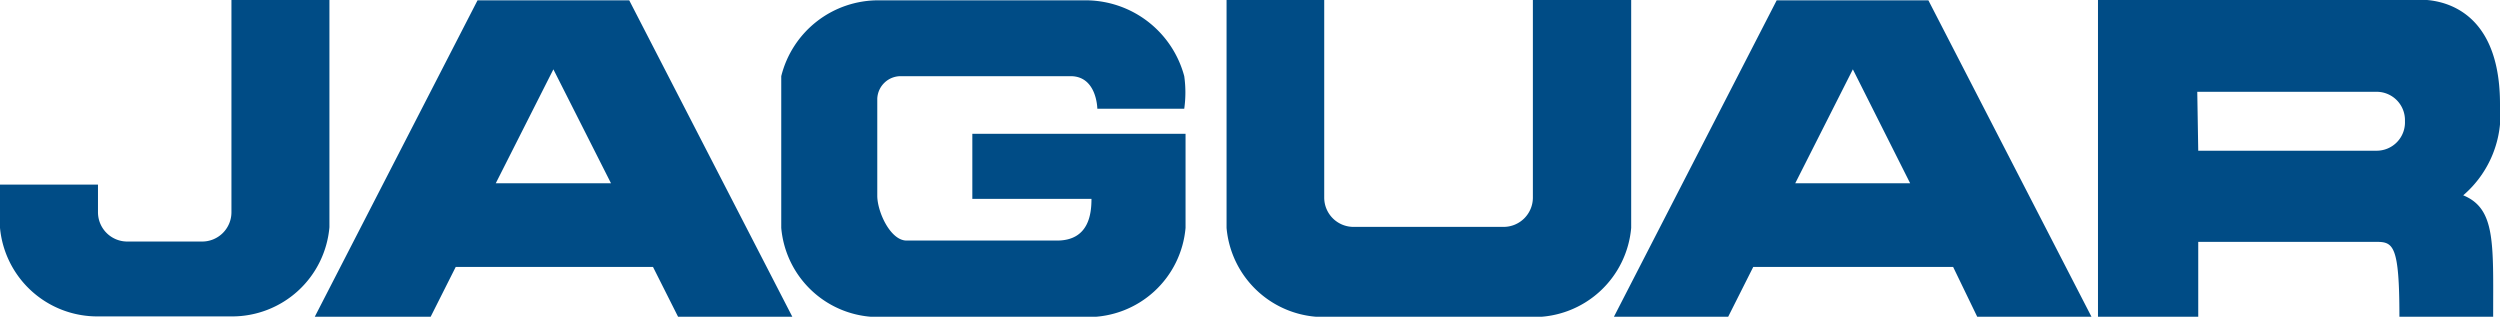 <svg xmlns="http://www.w3.org/2000/svg" viewBox="0 0 76.8 9.73"><defs><style>.cls-1{fill:#004c86;}</style></defs><title>jaguar-logo</title><g id="Слой_2" data-name="Слой 2"><g id="Слой_1-2" data-name="Слой 1"><path class="cls-1" d="M50.11,0V7a3,3,0,0,1-3,2.74H40.68a3,3,0,0,1-3-2.74V0h3V6.07a.9.9,0,0,0,.9.9h4.61a.9.9,0,0,0,.9-.9V0Zm-43,0V6.52a.9.9,0,0,1-.9.9H3.91a.9.9,0,0,1-.9-.9V5.67H0V7A3,3,0,0,0,3,9.72H7.12a3,3,0,0,0,3-2.74V0ZM27.67,2.34h5.22c.81,0,.82,1,.82,1h2.67a3.58,3.58,0,0,0,0-1h0a3.14,3.14,0,0,0-3-2.33H27a3.07,3.07,0,0,0-3,2.33h0V7a3,3,0,0,0,3,2.74h6.42a3,3,0,0,0,3-2.74V4.11H29.87v2h3.66c0,.46-.08,1.28-1.06,1.28H27.85c-.49,0-.89-.86-.9-1.36v-3A.72.72,0,0,1,27.67,2.34ZM24.34,9.73H20.83L20.06,8.2H14l-.77,1.53H9.67l5-9.72h4.66Zm-5.57-4.1L17,2.13l-1.77,3.5Zm45.48,4.1H60.74L60,8.2H53.86l-.77,1.53H49.58l5-9.72h4.66Zm-5.57-4.1-1.76-3.5-1.77,3.5Zm17.91,4.1H73.71c0-2.2-.19-2.3-.71-2.3H67.53v2.3H64.45V0h9.72S76.8-.34,76.8,3.2A3.28,3.28,0,0,1,75.67,6C76.67,6.41,76.59,7.47,76.59,9.73Zm-9.06-5.1H73a.87.87,0,0,0,.88-.91.87.87,0,0,0-.88-.9h-5.5Z"/></g></g></svg>
